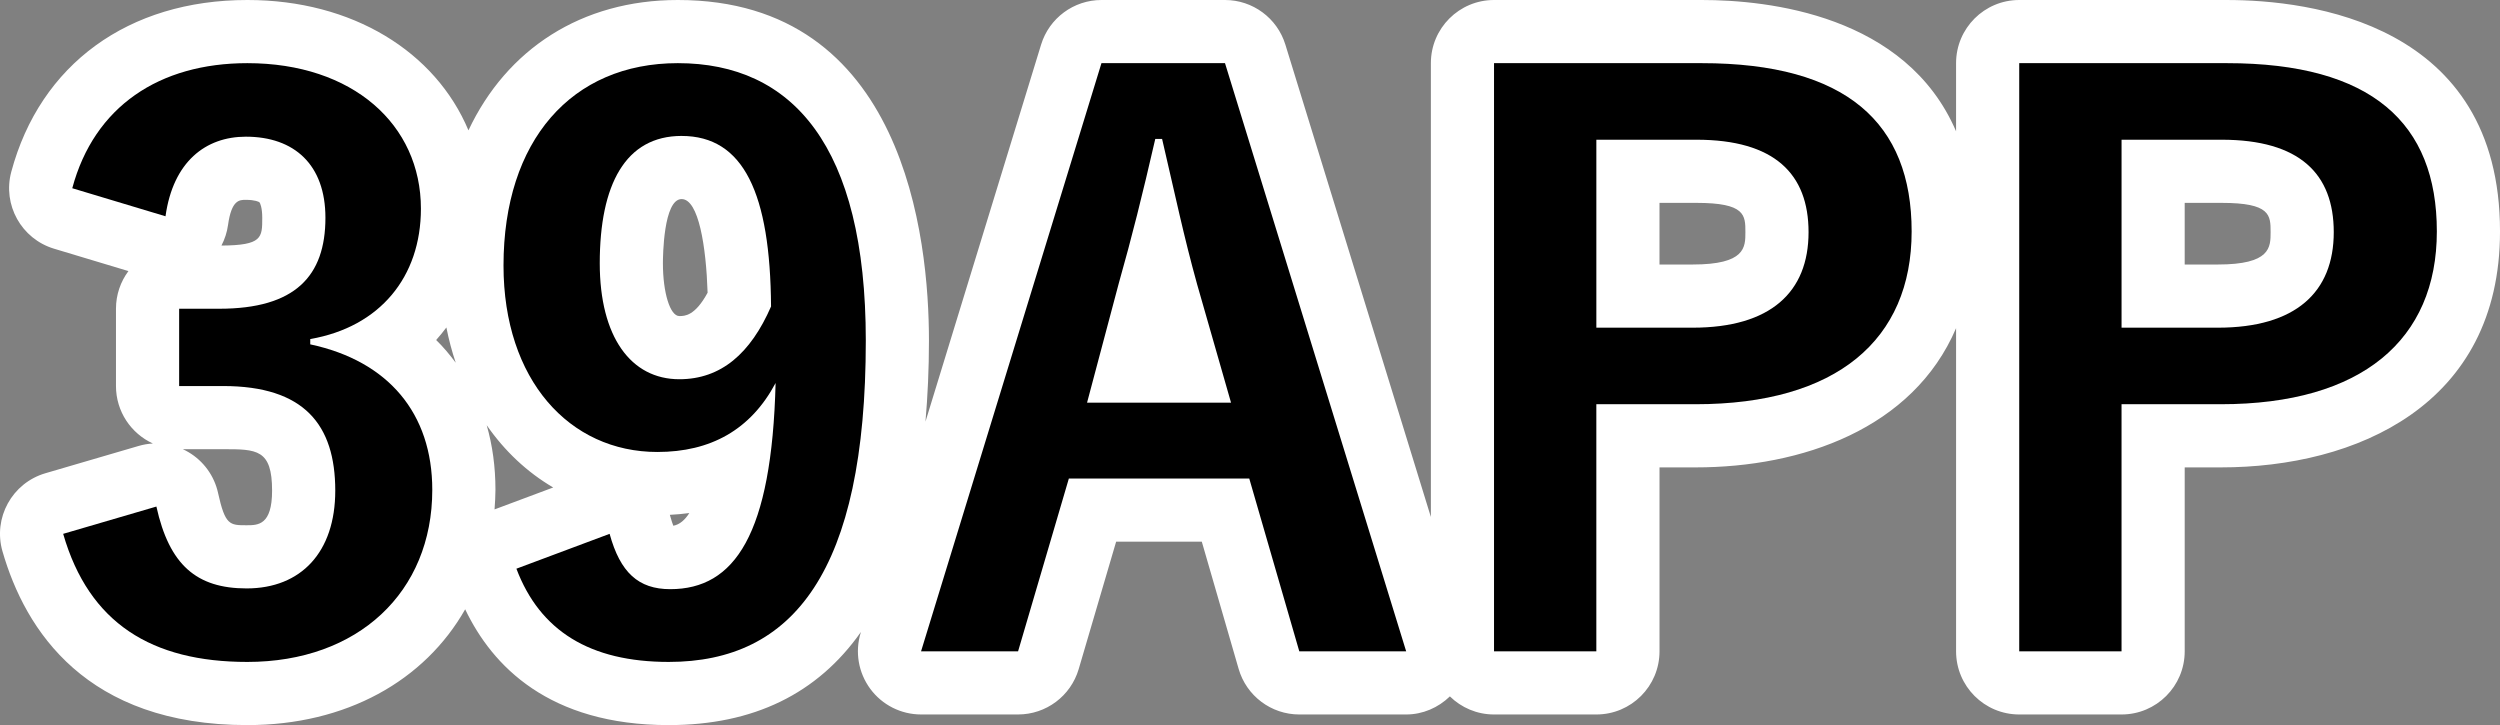 <?xml version="1.0" encoding="UTF-8"?>
<svg id="_イヤー_1" data-name="レイヤー 1" xmlns="http://www.w3.org/2000/svg" width="158.339" height="45.924" viewBox="0 0 158.339 45.924">
  <rect x="0" y="0" width="158.339" height="45.924" fill="#808080" stroke="none"/>
  <defs>
    <style>
      .cls-1 {
        fill: #fff;
      }
    </style>
  </defs>
  <g id="_イヤー_2" data-name=" イヤー 2">
    <path class="cls-1" d="M141.041,0h-13.152C125.68,0,123.889,1.791,123.889,4v4.315C120.717,.939,111.988,0,107.777,0h-13.152C92.416,0,90.625,1.791,90.625,4v28.743L81.409,2.823C80.892,1.145,79.341,0,77.586,0h-7.824C68.005,0,66.453,1.147,65.938,2.827l-7.323,23.877c.14-1.616,.221-3.318,.221-5.135C58.835,15.084,57.285,0,42.93,0,36.827,0,32.09,3.116,29.67,8.256,27.579,3.277,22.33,0,15.666,0,8.133,0,2.543,4.069,.714,10.884c-.561,2.089,.64,4.245,2.711,4.868l4.709,1.417c-.495,.666-.789,1.491-.789,2.385v4.896c0,1.616,.958,3.008,2.337,3.639-.302,.018-.605,.068-.9,.155l-5.904,1.728c-2.114,.618-3.331,2.829-2.721,4.946,1.446,5.021,5.311,11.006,15.509,11.006,6.256,0,11.227-2.808,13.796-7.334,1.708,3.579,5.302,7.334,12.891,7.334,5.365,0,9.424-1.984,12.176-5.901l-.017,.055c-.372,1.213-.146,2.53,.608,3.551,.754,1.021,1.948,1.622,3.216,1.622h6.145c1.775,0,3.337-1.17,3.838-2.872l2.372-8.072h5.425l2.333,8.057c.495,1.711,2.062,2.888,3.842,2.888h6.769c1.048,0,2.029-.428,2.769-1.145,.721,.707,1.707,1.145,2.797,1.145h6.48c2.209,0,4-1.791,4-4v-11.649h2.288c6.713,0,13.767-2.44,16.495-8.817v20.466c0,2.209,1.791,4,4,4h6.48c2.209,0,4-1.791,4-4v-11.649h2.288c8.548,0,17.682-3.926,17.682-14.945,0-13.229-12.097-14.657-17.298-14.657h-0ZM43.026,20.018c-.583,0-1.04-1.469-1.04-3.344,0-.416,.033-4.065,1.185-4.065,1.082,0,1.552,3.019,1.646,5.929-.802,1.48-1.455,1.48-1.791,1.48Zm.633,12.476c-.281,.441-.616,.732-1.013,.804-.052-.13-.113-.308-.178-.545-.014-.049-.028-.098-.043-.146,.42-.021,.832-.059,1.234-.113h-0ZM14.025,15.553c.211-.404,.354-.845,.418-1.306,.221-1.59,.723-1.59,1.126-1.59,.576,0,.828,.123,.864,.156,.038,.04,.177,.322,.177,.98,0,1.26,0,1.744-2.585,1.76h-0Zm-.214,15.667c-.239-1.082-.916-2.016-1.869-2.58-.118-.07-.239-.134-.363-.19h2.55c2.132,0,3.104,0,3.104,2.624,0,2.193-.896,2.193-1.616,2.193-1.068,0-1.355,0-1.807-2.047h0Zm14.461-10.48c.153,.773,.351,1.518,.592,2.233-.378-.507-.783-.994-1.24-1.439,.229-.254,.443-.52,.648-.794Zm3.05,11.524c.029-.408,.058-.818,.058-1.239,0-1.456-.189-2.826-.554-4.094,1.134,1.636,2.559,2.976,4.212,3.944l-3.716,1.389ZM105.106,12.849h2.336c3.104,0,3.104,.779,3.104,1.856,0,.96,0,2.048-3.345,2.048h-2.096v-3.905Zm33.264,0h2.336c3.104,0,3.104,.779,3.104,1.856,0,.96,0,2.048-3.345,2.048h-2.096v-3.905Z"/>
  </g>
  <g id="_イヤー_1-2" data-name=" イヤー 1">
    <path d="M4.577,11.921c1.392-5.185,5.521-7.921,11.089-7.921,6.672,0,10.993,3.888,10.993,9.217,0,4.321-2.593,7.489-7.009,8.257v.336c4.944,1.056,7.729,4.368,7.729,9.217,0,6.481-4.704,10.897-11.713,10.897-6.049,0-10.033-2.448-11.665-8.113l5.904-1.728c.816,3.696,2.544,5.185,5.713,5.185,3.456,0,5.616-2.304,5.616-6.193,0-4.176-1.969-6.625-7.104-6.625h-2.784v-4.896h2.544c4.801,0,6.721-2.064,6.721-5.761,0-3.36-1.969-5.136-5.041-5.136-2.544,0-4.608,1.584-5.088,5.041l-5.904-1.776Z"/>
    <path d="M38.61,33.811c.672,2.448,1.824,3.504,3.84,3.504,4.081,0,6.433-3.456,6.673-13.057-1.584,2.976-4.128,4.368-7.488,4.368-5.568,0-9.745-4.56-9.745-11.809,0-7.921,4.32-12.817,11.041-12.817,7.249,0,11.905,5.233,11.905,17.57,0,14.641-4.608,20.354-12.481,20.354-4.992,0-8.16-1.968-9.648-5.905l5.904-2.208h0Zm4.561-25.202c-3.553,0-5.185,3.072-5.185,8.065,0,4.656,1.968,7.345,5.04,7.345,2.641,0,4.513-1.632,5.809-4.608-.048-7.153-1.728-10.801-5.664-10.801Z"/>
    <path d="M89.06,41.251h-6.769l-3.169-10.945h-11.425l-3.216,10.945h-6.145L69.762,4h7.824l11.474,37.251Zm-13.25-23.282c-.815-2.928-1.392-5.664-2.208-9.169h-.432c-.816,3.552-1.488,6.24-2.305,9.121l-2.016,7.584h9.12l-2.16-7.537Z"/>
    <path d="M107.777,4c9.169,0,13.298,3.792,13.298,10.657s-4.753,10.945-13.682,10.945h-6.288v15.649h-6.48V4h13.152Zm-6.672,16.754h6.096c4.945,0,7.345-2.256,7.345-6.049,0-3.696-2.16-5.856-7.104-5.856h-6.336v11.905Z"/>
    <path d="M141.041,4c9.169,0,13.298,3.792,13.298,10.657s-4.753,10.945-13.682,10.945h-6.288v15.649h-6.48V4h13.152Zm-6.672,16.754h6.096c4.945,0,7.345-2.256,7.345-6.049,0-3.696-2.16-5.856-7.104-5.856h-6.336v11.905Z"/>
  </g>
</svg>